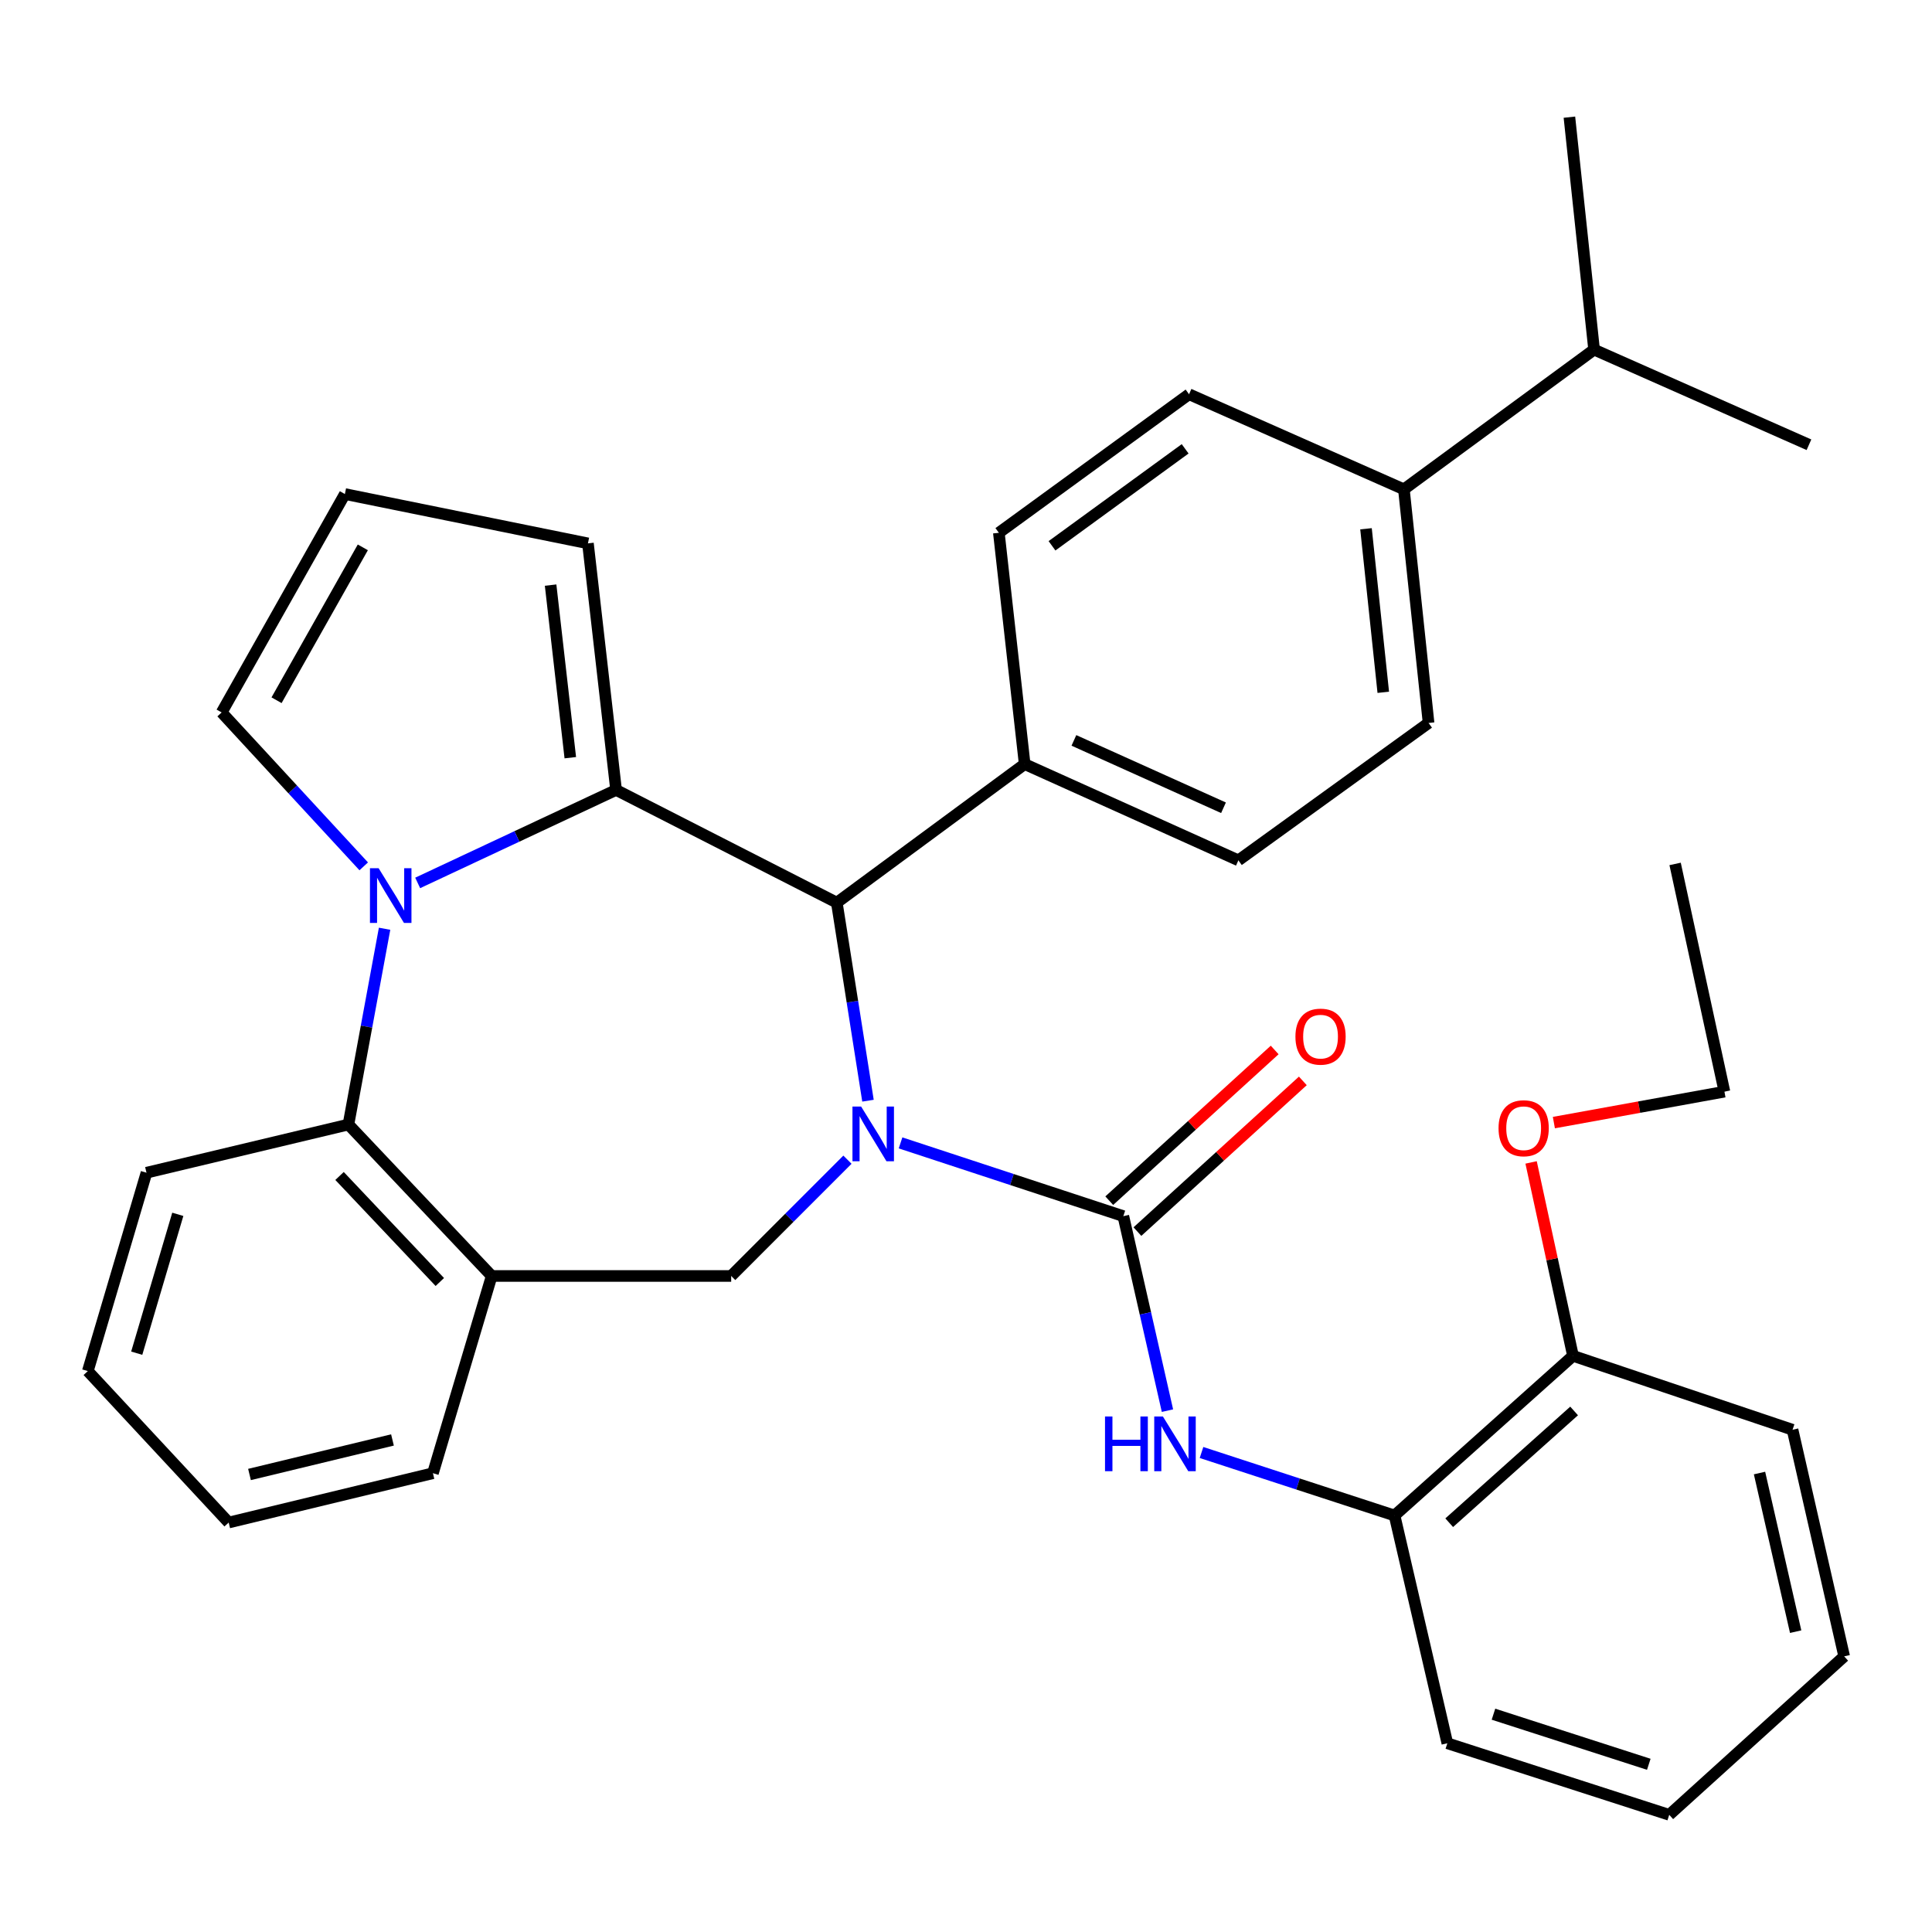 <?xml version='1.0' encoding='iso-8859-1'?>
<svg version='1.1' baseProfile='full'
              xmlns='http://www.w3.org/2000/svg'
                      xmlns:rdkit='http://www.rdkit.org/xml'
                      xmlns:xlink='http://www.w3.org/1999/xlink'
                  xml:space='preserve'
width='1000px' height='1000px' viewBox='0 0 1000 1000'>
<!-- END OF HEADER -->
<rect style='opacity:1.0;fill:#FFFFFF;stroke:none' width='1000' height='1000' x='0' y='0'> </rect>
<path class='bond-2' d='M 466.122,591.56 L 523.779,610.517' style='fill:none;fill-rule:evenodd;stroke:#0000FF;stroke-width:6px;stroke-linecap:butt;stroke-linejoin:miter;stroke-opacity:1' />
<path class='bond-2' d='M 523.779,610.517 L 581.436,629.473' style='fill:none;fill-rule:evenodd;stroke:#000000;stroke-width:6px;stroke-linecap:butt;stroke-linejoin:miter;stroke-opacity:1' />
<path class='bond-3' d='M 449.269,569.719 L 441.199,518.461' style='fill:none;fill-rule:evenodd;stroke:#0000FF;stroke-width:6px;stroke-linecap:butt;stroke-linejoin:miter;stroke-opacity:1' />
<path class='bond-3' d='M 441.199,518.461 L 433.129,467.202' style='fill:none;fill-rule:evenodd;stroke:#000000;stroke-width:6px;stroke-linecap:butt;stroke-linejoin:miter;stroke-opacity:1' />
<path class='bond-4' d='M 438.636,600.253 L 408.55,630.348' style='fill:none;fill-rule:evenodd;stroke:#0000FF;stroke-width:6px;stroke-linecap:butt;stroke-linejoin:miter;stroke-opacity:1' />
<path class='bond-4' d='M 408.55,630.348 L 378.465,660.443' style='fill:none;fill-rule:evenodd;stroke:#000000;stroke-width:6px;stroke-linecap:butt;stroke-linejoin:miter;stroke-opacity:1' />
<path class='bond-0' d='M 318.882,408.87 L 433.129,467.202' style='fill:none;fill-rule:evenodd;stroke:#000000;stroke-width:6px;stroke-linecap:butt;stroke-linejoin:miter;stroke-opacity:1' />
<path class='bond-1' d='M 318.882,408.87 L 267.536,432.936' style='fill:none;fill-rule:evenodd;stroke:#000000;stroke-width:6px;stroke-linecap:butt;stroke-linejoin:miter;stroke-opacity:1' />
<path class='bond-1' d='M 267.536,432.936 L 216.19,457.002' style='fill:none;fill-rule:evenodd;stroke:#0000FF;stroke-width:6px;stroke-linecap:butt;stroke-linejoin:miter;stroke-opacity:1' />
<path class='bond-9' d='M 318.882,408.87 L 304.317,281.249' style='fill:none;fill-rule:evenodd;stroke:#000000;stroke-width:6px;stroke-linecap:butt;stroke-linejoin:miter;stroke-opacity:1' />
<path class='bond-9' d='M 295.188,392.181 L 284.992,302.847' style='fill:none;fill-rule:evenodd;stroke:#000000;stroke-width:6px;stroke-linecap:butt;stroke-linejoin:miter;stroke-opacity:1' />
<path class='bond-8' d='M 188.264,448.419 L 151.492,408.589' style='fill:none;fill-rule:evenodd;stroke:#0000FF;stroke-width:6px;stroke-linecap:butt;stroke-linejoin:miter;stroke-opacity:1' />
<path class='bond-8' d='M 151.492,408.589 L 114.719,368.759' style='fill:none;fill-rule:evenodd;stroke:#000000;stroke-width:6px;stroke-linecap:butt;stroke-linejoin:miter;stroke-opacity:1' />
<path class='bond-34' d='M 199.059,480.718 L 189.706,531.384' style='fill:none;fill-rule:evenodd;stroke:#0000FF;stroke-width:6px;stroke-linecap:butt;stroke-linejoin:miter;stroke-opacity:1' />
<path class='bond-34' d='M 189.706,531.384 L 180.352,582.05' style='fill:none;fill-rule:evenodd;stroke:#000000;stroke-width:6px;stroke-linecap:butt;stroke-linejoin:miter;stroke-opacity:1' />
<path class='bond-7' d='M 581.436,629.473 L 592.856,679.81' style='fill:none;fill-rule:evenodd;stroke:#000000;stroke-width:6px;stroke-linecap:butt;stroke-linejoin:miter;stroke-opacity:1' />
<path class='bond-7' d='M 592.856,679.81 L 604.275,730.147' style='fill:none;fill-rule:evenodd;stroke:#0000FF;stroke-width:6px;stroke-linecap:butt;stroke-linejoin:miter;stroke-opacity:1' />
<path class='bond-12' d='M 588.726,637.475 L 631.538,598.472' style='fill:none;fill-rule:evenodd;stroke:#000000;stroke-width:6px;stroke-linecap:butt;stroke-linejoin:miter;stroke-opacity:1' />
<path class='bond-12' d='M 631.538,598.472 L 674.349,559.469' style='fill:none;fill-rule:evenodd;stroke:#FF0000;stroke-width:6px;stroke-linecap:butt;stroke-linejoin:miter;stroke-opacity:1' />
<path class='bond-12' d='M 574.147,621.472 L 616.958,582.468' style='fill:none;fill-rule:evenodd;stroke:#000000;stroke-width:6px;stroke-linecap:butt;stroke-linejoin:miter;stroke-opacity:1' />
<path class='bond-12' d='M 616.958,582.468 L 659.77,543.465' style='fill:none;fill-rule:evenodd;stroke:#FF0000;stroke-width:6px;stroke-linecap:butt;stroke-linejoin:miter;stroke-opacity:1' />
<path class='bond-11' d='M 433.129,467.202 L 530.369,395.495' style='fill:none;fill-rule:evenodd;stroke:#000000;stroke-width:6px;stroke-linecap:butt;stroke-linejoin:miter;stroke-opacity:1' />
<path class='bond-6' d='M 378.465,660.443 L 254.5,660.443' style='fill:none;fill-rule:evenodd;stroke:#000000;stroke-width:6px;stroke-linecap:butt;stroke-linejoin:miter;stroke-opacity:1' />
<path class='bond-5' d='M 180.352,582.05 L 254.5,660.443' style='fill:none;fill-rule:evenodd;stroke:#000000;stroke-width:6px;stroke-linecap:butt;stroke-linejoin:miter;stroke-opacity:1' />
<path class='bond-5' d='M 175.746,608.685 L 227.65,663.561' style='fill:none;fill-rule:evenodd;stroke:#000000;stroke-width:6px;stroke-linecap:butt;stroke-linejoin:miter;stroke-opacity:1' />
<path class='bond-23' d='M 180.352,582.05 L 75.823,606.994' style='fill:none;fill-rule:evenodd;stroke:#000000;stroke-width:6px;stroke-linecap:butt;stroke-linejoin:miter;stroke-opacity:1' />
<path class='bond-22' d='M 254.5,660.443 L 224.083,762.531' style='fill:none;fill-rule:evenodd;stroke:#000000;stroke-width:6px;stroke-linecap:butt;stroke-linejoin:miter;stroke-opacity:1' />
<path class='bond-10' d='M 621.902,751.809 L 671.86,768.115' style='fill:none;fill-rule:evenodd;stroke:#0000FF;stroke-width:6px;stroke-linecap:butt;stroke-linejoin:miter;stroke-opacity:1' />
<path class='bond-10' d='M 671.86,768.115 L 721.818,784.42' style='fill:none;fill-rule:evenodd;stroke:#000000;stroke-width:6px;stroke-linecap:butt;stroke-linejoin:miter;stroke-opacity:1' />
<path class='bond-36' d='M 114.719,368.759 L 178.512,255.715' style='fill:none;fill-rule:evenodd;stroke:#000000;stroke-width:6px;stroke-linecap:butt;stroke-linejoin:miter;stroke-opacity:1' />
<path class='bond-36' d='M 143.142,362.442 L 187.797,283.311' style='fill:none;fill-rule:evenodd;stroke:#000000;stroke-width:6px;stroke-linecap:butt;stroke-linejoin:miter;stroke-opacity:1' />
<path class='bond-13' d='M 304.317,281.249 L 178.512,255.715' style='fill:none;fill-rule:evenodd;stroke:#000000;stroke-width:6px;stroke-linecap:butt;stroke-linejoin:miter;stroke-opacity:1' />
<path class='bond-15' d='M 721.818,784.42 L 814.176,701.781' style='fill:none;fill-rule:evenodd;stroke:#000000;stroke-width:6px;stroke-linecap:butt;stroke-linejoin:miter;stroke-opacity:1' />
<path class='bond-15' d='M 750.108,788.158 L 814.758,730.31' style='fill:none;fill-rule:evenodd;stroke:#000000;stroke-width:6px;stroke-linecap:butt;stroke-linejoin:miter;stroke-opacity:1' />
<path class='bond-24' d='M 721.818,784.42 L 749.144,902.311' style='fill:none;fill-rule:evenodd;stroke:#000000;stroke-width:6px;stroke-linecap:butt;stroke-linejoin:miter;stroke-opacity:1' />
<path class='bond-16' d='M 530.369,395.495 L 517.007,275.764' style='fill:none;fill-rule:evenodd;stroke:#000000;stroke-width:6px;stroke-linecap:butt;stroke-linejoin:miter;stroke-opacity:1' />
<path class='bond-17' d='M 530.369,395.495 L 640.983,445.312' style='fill:none;fill-rule:evenodd;stroke:#000000;stroke-width:6px;stroke-linecap:butt;stroke-linejoin:miter;stroke-opacity:1' />
<path class='bond-17' d='M 555.851,383.228 L 633.281,418.1' style='fill:none;fill-rule:evenodd;stroke:#000000;stroke-width:6px;stroke-linecap:butt;stroke-linejoin:miter;stroke-opacity:1' />
<path class='bond-14' d='M 726.653,253.273 L 739.426,374.207' style='fill:none;fill-rule:evenodd;stroke:#000000;stroke-width:6px;stroke-linecap:butt;stroke-linejoin:miter;stroke-opacity:1' />
<path class='bond-14' d='M 707.04,273.687 L 715.981,358.341' style='fill:none;fill-rule:evenodd;stroke:#000000;stroke-width:6px;stroke-linecap:butt;stroke-linejoin:miter;stroke-opacity:1' />
<path class='bond-20' d='M 726.653,253.273 L 825.096,180.965' style='fill:none;fill-rule:evenodd;stroke:#000000;stroke-width:6px;stroke-linecap:butt;stroke-linejoin:miter;stroke-opacity:1' />
<path class='bond-35' d='M 726.653,253.273 L 615.449,204.058' style='fill:none;fill-rule:evenodd;stroke:#000000;stroke-width:6px;stroke-linecap:butt;stroke-linejoin:miter;stroke-opacity:1' />
<path class='bond-21' d='M 814.176,701.781 L 803.334,651.723' style='fill:none;fill-rule:evenodd;stroke:#000000;stroke-width:6px;stroke-linecap:butt;stroke-linejoin:miter;stroke-opacity:1' />
<path class='bond-21' d='M 803.334,651.723 L 792.492,601.666' style='fill:none;fill-rule:evenodd;stroke:#FF0000;stroke-width:6px;stroke-linecap:butt;stroke-linejoin:miter;stroke-opacity:1' />
<path class='bond-25' d='M 814.176,701.781 L 927.821,740.04' style='fill:none;fill-rule:evenodd;stroke:#000000;stroke-width:6px;stroke-linecap:butt;stroke-linejoin:miter;stroke-opacity:1' />
<path class='bond-19' d='M 517.007,275.764 L 615.449,204.058' style='fill:none;fill-rule:evenodd;stroke:#000000;stroke-width:6px;stroke-linecap:butt;stroke-linejoin:miter;stroke-opacity:1' />
<path class='bond-19' d='M 544.519,282.507 L 613.429,232.313' style='fill:none;fill-rule:evenodd;stroke:#000000;stroke-width:6px;stroke-linecap:butt;stroke-linejoin:miter;stroke-opacity:1' />
<path class='bond-18' d='M 640.983,445.312 L 739.426,374.207' style='fill:none;fill-rule:evenodd;stroke:#000000;stroke-width:6px;stroke-linecap:butt;stroke-linejoin:miter;stroke-opacity:1' />
<path class='bond-26' d='M 825.096,180.965 L 936.312,230.205' style='fill:none;fill-rule:evenodd;stroke:#000000;stroke-width:6px;stroke-linecap:butt;stroke-linejoin:miter;stroke-opacity:1' />
<path class='bond-27' d='M 825.096,180.965 L 812.323,60.645' style='fill:none;fill-rule:evenodd;stroke:#000000;stroke-width:6px;stroke-linecap:butt;stroke-linejoin:miter;stroke-opacity:1' />
<path class='bond-28' d='M 804.282,581.054 L 848.426,573.048' style='fill:none;fill-rule:evenodd;stroke:#FF0000;stroke-width:6px;stroke-linecap:butt;stroke-linejoin:miter;stroke-opacity:1' />
<path class='bond-28' d='M 848.426,573.048 L 892.569,565.043' style='fill:none;fill-rule:evenodd;stroke:#000000;stroke-width:6px;stroke-linecap:butt;stroke-linejoin:miter;stroke-opacity:1' />
<path class='bond-29' d='M 224.083,762.531 L 118.364,788.064' style='fill:none;fill-rule:evenodd;stroke:#000000;stroke-width:6px;stroke-linecap:butt;stroke-linejoin:miter;stroke-opacity:1' />
<path class='bond-29' d='M 203.143,745.317 L 129.139,763.19' style='fill:none;fill-rule:evenodd;stroke:#000000;stroke-width:6px;stroke-linecap:butt;stroke-linejoin:miter;stroke-opacity:1' />
<path class='bond-37' d='M 75.823,606.994 L 45.455,709.671' style='fill:none;fill-rule:evenodd;stroke:#000000;stroke-width:6px;stroke-linecap:butt;stroke-linejoin:miter;stroke-opacity:1' />
<path class='bond-37' d='M 92.028,628.536 L 70.77,700.41' style='fill:none;fill-rule:evenodd;stroke:#000000;stroke-width:6px;stroke-linecap:butt;stroke-linejoin:miter;stroke-opacity:1' />
<path class='bond-32' d='M 749.144,902.311 L 863.992,939.355' style='fill:none;fill-rule:evenodd;stroke:#000000;stroke-width:6px;stroke-linecap:butt;stroke-linejoin:miter;stroke-opacity:1' />
<path class='bond-32' d='M 773.017,887.264 L 853.411,913.195' style='fill:none;fill-rule:evenodd;stroke:#000000;stroke-width:6px;stroke-linecap:butt;stroke-linejoin:miter;stroke-opacity:1' />
<path class='bond-38' d='M 927.821,740.04 L 954.545,857.329' style='fill:none;fill-rule:evenodd;stroke:#000000;stroke-width:6px;stroke-linecap:butt;stroke-linejoin:miter;stroke-opacity:1' />
<path class='bond-38' d='M 910.722,762.443 L 929.429,844.545' style='fill:none;fill-rule:evenodd;stroke:#000000;stroke-width:6px;stroke-linecap:butt;stroke-linejoin:miter;stroke-opacity:1' />
<path class='bond-31' d='M 892.569,565.043 L 867.035,447.164' style='fill:none;fill-rule:evenodd;stroke:#000000;stroke-width:6px;stroke-linecap:butt;stroke-linejoin:miter;stroke-opacity:1' />
<path class='bond-30' d='M 118.364,788.064 L 45.455,709.671' style='fill:none;fill-rule:evenodd;stroke:#000000;stroke-width:6px;stroke-linecap:butt;stroke-linejoin:miter;stroke-opacity:1' />
<path class='bond-33' d='M 863.992,939.355 L 954.545,857.329' style='fill:none;fill-rule:evenodd;stroke:#000000;stroke-width:6px;stroke-linecap:butt;stroke-linejoin:miter;stroke-opacity:1' />
<path  class='atom-0' d='M 445.715 572.749
L 454.995 587.749
Q 455.915 589.229, 457.395 591.909
Q 458.875 594.589, 458.955 594.749
L 458.955 572.749
L 462.715 572.749
L 462.715 601.069
L 458.835 601.069
L 448.875 584.669
Q 447.715 582.749, 446.475 580.549
Q 445.275 578.349, 444.915 577.669
L 444.915 601.069
L 441.235 601.069
L 441.235 572.749
L 445.715 572.749
' fill='#0000FF'/>
<path  class='atom-2' d='M 195.97 449.385
L 205.25 464.385
Q 206.17 465.865, 207.65 468.545
Q 209.13 471.225, 209.21 471.385
L 209.21 449.385
L 212.97 449.385
L 212.97 477.705
L 209.09 477.705
L 199.13 461.305
Q 197.97 459.385, 196.73 457.185
Q 195.53 454.985, 195.17 454.305
L 195.17 477.705
L 191.49 477.705
L 191.49 449.385
L 195.97 449.385
' fill='#0000FF'/>
<path  class='atom-8' d='M 571.953 733.168
L 575.793 733.168
L 575.793 745.208
L 590.273 745.208
L 590.273 733.168
L 594.113 733.168
L 594.113 761.488
L 590.273 761.488
L 590.273 748.408
L 575.793 748.408
L 575.793 761.488
L 571.953 761.488
L 571.953 733.168
' fill='#0000FF'/>
<path  class='atom-8' d='M 601.913 733.168
L 611.193 748.168
Q 612.113 749.648, 613.593 752.328
Q 615.073 755.008, 615.153 755.168
L 615.153 733.168
L 618.913 733.168
L 618.913 761.488
L 615.033 761.488
L 605.073 745.088
Q 603.913 743.168, 602.673 740.968
Q 601.473 738.768, 601.113 738.088
L 601.113 761.488
L 597.433 761.488
L 597.433 733.168
L 601.913 733.168
' fill='#0000FF'/>
<path  class='atom-13' d='M 670.512 536.559
Q 670.512 529.759, 673.872 525.959
Q 677.232 522.159, 683.512 522.159
Q 689.792 522.159, 693.152 525.959
Q 696.512 529.759, 696.512 536.559
Q 696.512 543.439, 693.112 547.359
Q 689.712 551.239, 683.512 551.239
Q 677.272 551.239, 673.872 547.359
Q 670.512 543.479, 670.512 536.559
M 683.512 548.039
Q 687.832 548.039, 690.152 545.159
Q 692.512 542.239, 692.512 536.559
Q 692.512 530.999, 690.152 528.199
Q 687.832 525.359, 683.512 525.359
Q 679.192 525.359, 676.832 528.159
Q 674.512 530.959, 674.512 536.559
Q 674.512 542.279, 676.832 545.159
Q 679.192 548.039, 683.512 548.039
' fill='#FF0000'/>
<path  class='atom-22' d='M 775.642 583.97
Q 775.642 577.17, 779.002 573.37
Q 782.362 569.57, 788.642 569.57
Q 794.922 569.57, 798.282 573.37
Q 801.642 577.17, 801.642 583.97
Q 801.642 590.85, 798.242 594.77
Q 794.842 598.65, 788.642 598.65
Q 782.402 598.65, 779.002 594.77
Q 775.642 590.89, 775.642 583.97
M 788.642 595.45
Q 792.962 595.45, 795.282 592.57
Q 797.642 589.65, 797.642 583.97
Q 797.642 578.41, 795.282 575.61
Q 792.962 572.77, 788.642 572.77
Q 784.322 572.77, 781.962 575.57
Q 779.642 578.37, 779.642 583.97
Q 779.642 589.69, 781.962 592.57
Q 784.322 595.45, 788.642 595.45
' fill='#FF0000'/>
</svg>

